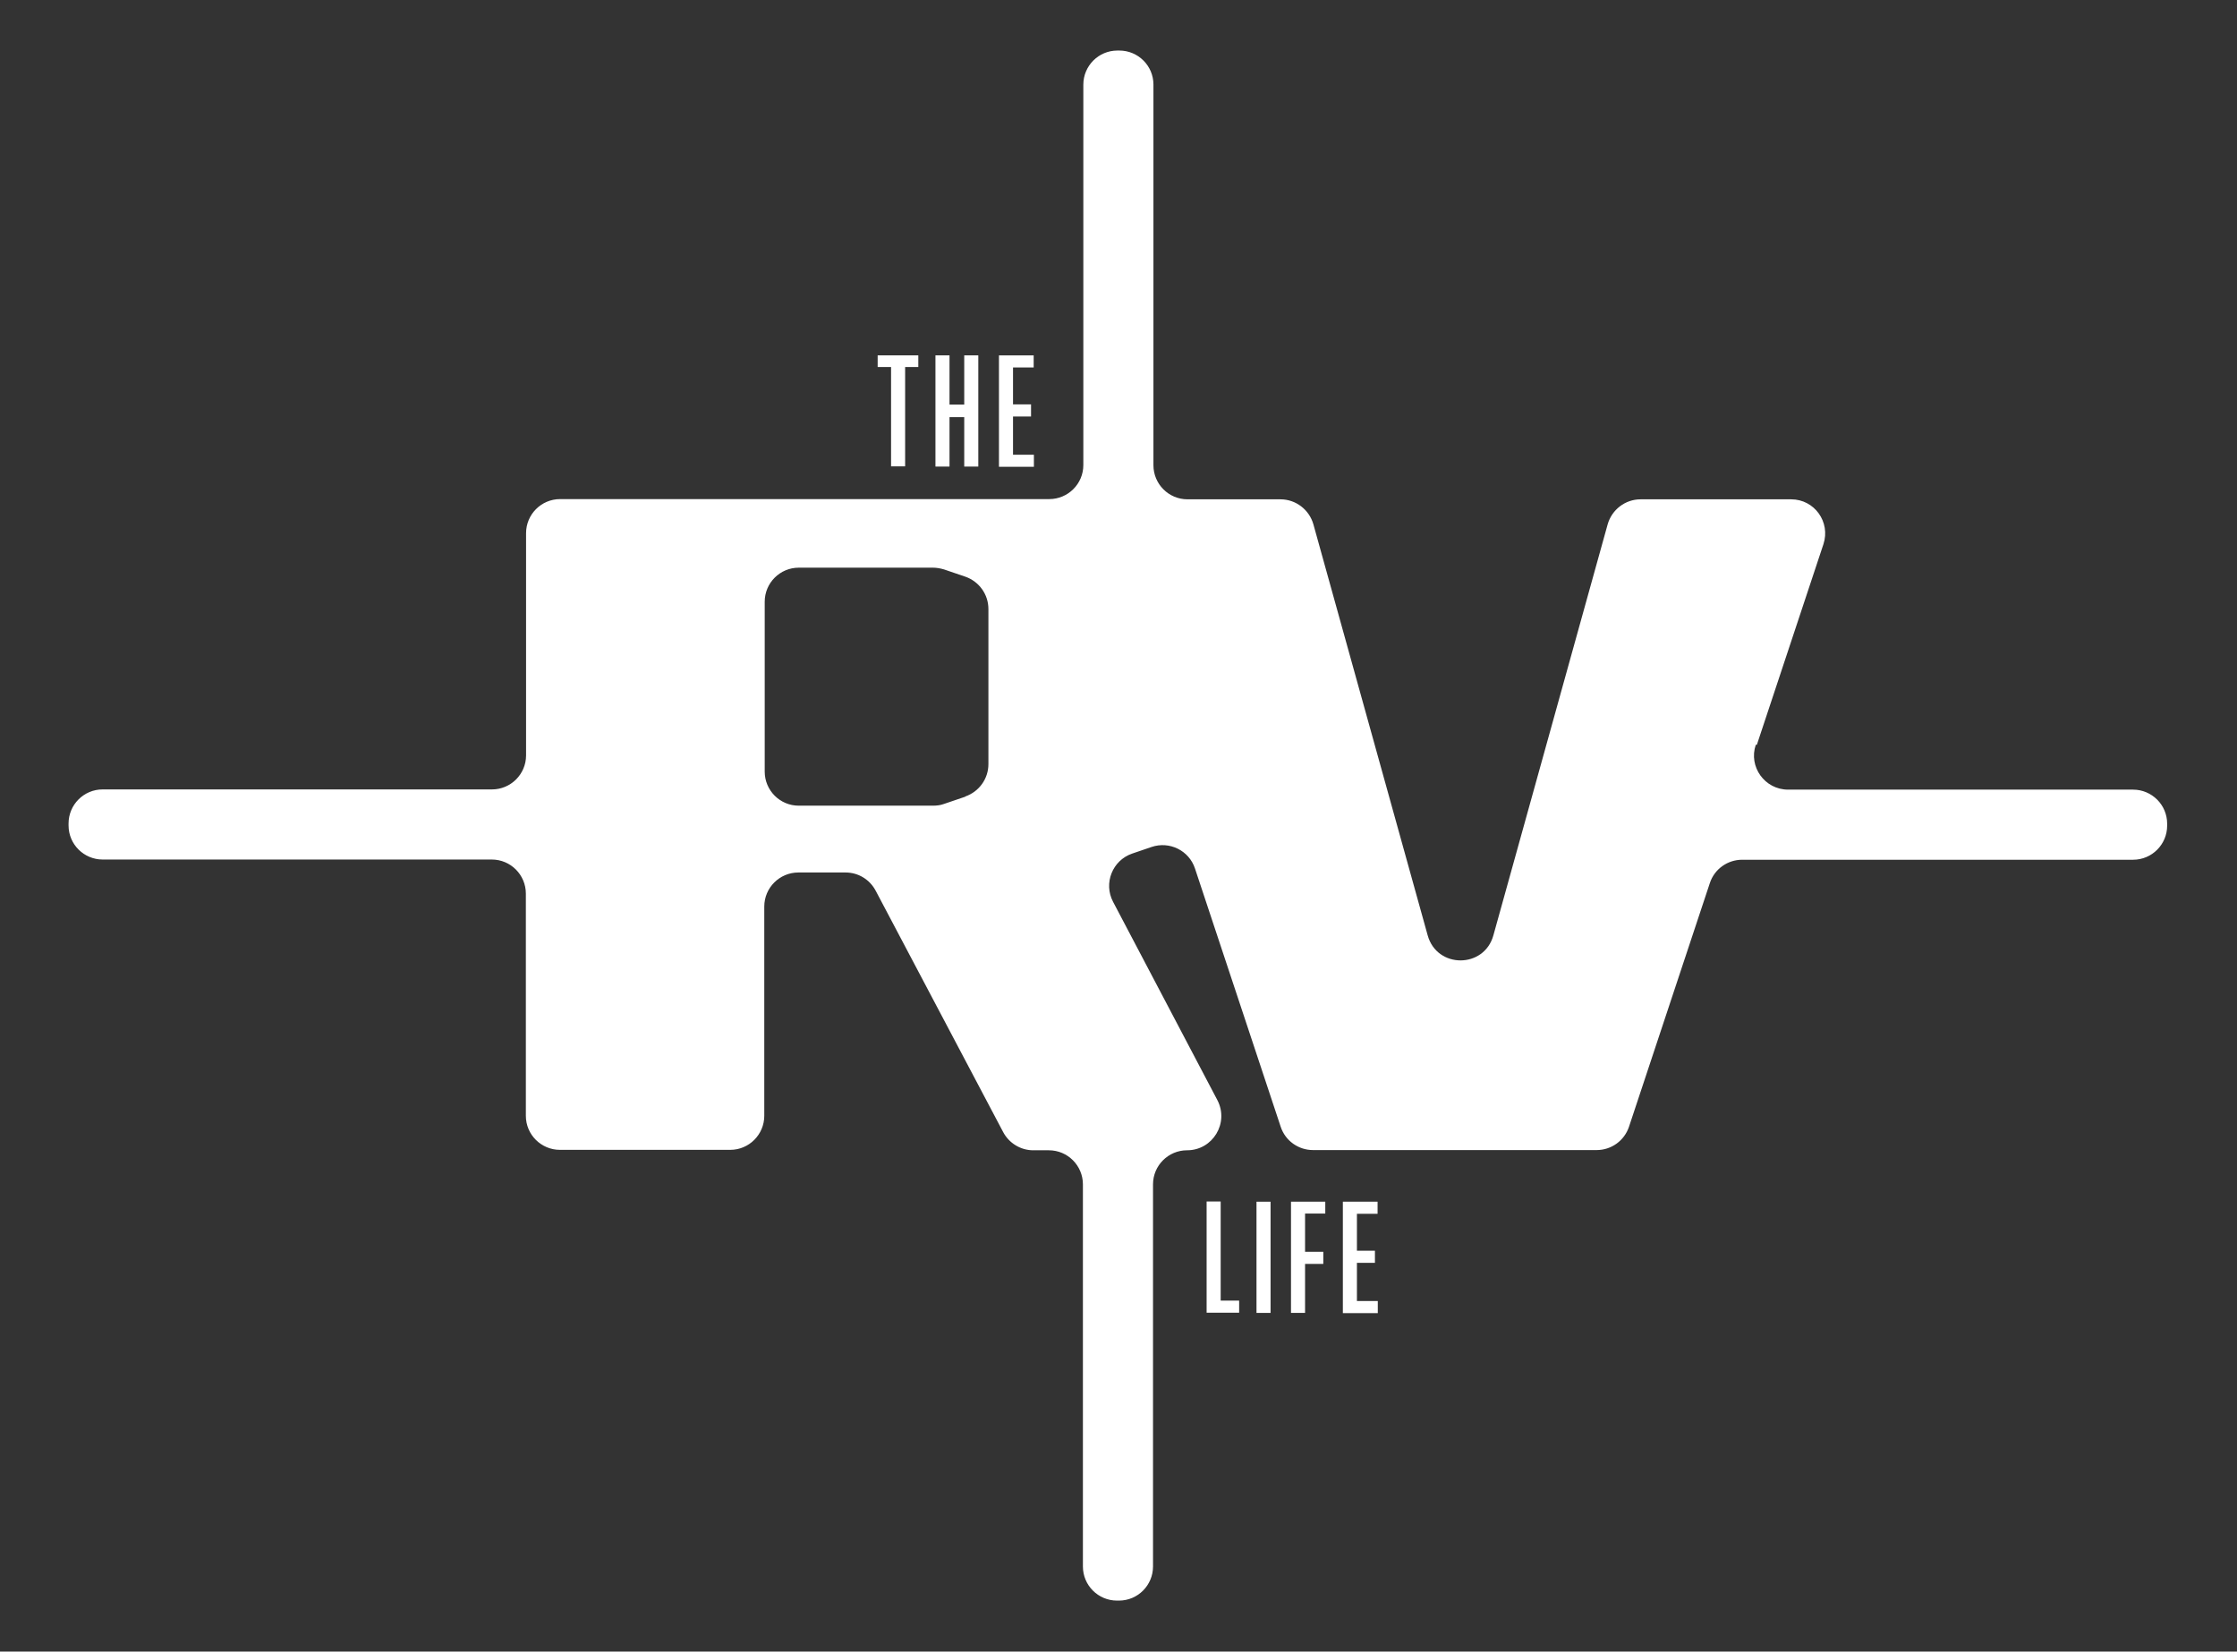<svg viewBox="0 0 1018 751.5" version="1.1" xmlns="http://www.w3.org/2000/svg" id="Layer_2">
  
  <rect x="0" y="0" width="1018" height="751.5" fill="#333333" stroke="none"/>
  
  <defs>
    <style>
      .st0 {
        fill: #fff;
      }
    </style>
  </defs>
  <g id="Lag_1">
    <g>
      <path d="M799.5,338.9l30.3-91.3c3.3-10.1-4.1-20.4-14.7-20.4h-68.5c-7,0-13.1,4.7-15,11.4l-52,187c-4.2,15.2-25.7,15.2-29.9,0l-52-187c-1.9-6.7-8-11.4-15-11.4h-42.3c-8.6,0-15.5-7-15.5-15.5V38.5c0-8.6-7-15.5-15.5-15.5h-.9c-8.6,0-15.5,7-15.5,15.5v173.1c0,8.6-7,15.5-15.5,15.5h-222.6c-8.6,0-15.5,7-15.5,15.5v101.1c0,8.6-7,15.5-15.5,15.5H46.7c-8.6,0-15.5,7-15.5,15.5v.9c0,8.6,7,15.5,15.5,15.5h177.1c8.6,0,15.5,7,15.5,15.5v101.1c0,8.6,7,15.5,15.5,15.5h77.5c8.6,0,15.5-7,15.5-15.5v-95.2c0-8.6,7-15.5,15.5-15.5h21.5c5.8,0,11,3.2,13.7,8.3l58,109.8c2.7,5.1,8,8.3,13.7,8.3h7.1c8.6,0,15.5,7,15.5,15.5v173.9c0,8.6,7,15.5,15.5,15.5h.9c8.6,0,15.5-7,15.5-15.5v-173.9c0-8.6,7-15.5,15.5-15.5h0c11.7,0,19.2-12.4,13.8-22.8l-47.5-90.3c-4.4-8.4-.3-18.8,8.7-21.9l8.8-3c8.2-2.8,17.1,1.6,19.8,9.8l39,117.5c2.1,6.4,8.1,10.6,14.7,10.6h129.1c6.7,0,12.6-4.3,14.7-10.6l36.8-110.9c2.1-6.4,8.1-10.6,14.7-10.6h177.9c8.6,0,15.5-7,15.5-15.5v-.9c0-8.6-7-15.5-15.5-15.5h-157c-10.6,0-18.1-10.4-14.7-20.4h0ZM439.3,362.5l-9.7,3.3c-1.6.6-3.3.8-5.1.8h-61c-8.6,0-15.5-7-15.5-15.5v-77.3c0-8.6,7-15.5,15.5-15.5h61c1.7,0,3.4.3,5.1.8l9.7,3.3c6.3,2.2,10.5,8.1,10.5,14.7v70.6c0,6.6-4.2,12.5-10.5,14.7h0Z" class="st0"></path>
      <g>
        <path d="M411.9,167v45.2h-6.4v-45.2h-6.1v-5.3h18.5v5.3h-6.1Z" class="st0"></path>
        <path d="M432.1,184.1h6.7v-22.4h6.4v50.6h-6.4v-22.5h-6.7v22.5h-6.4v-50.6h6.4v22.4h0Z" class="st0"></path>
        <path d="M454.6,161.7h15.8v5.5h-9.4v16.8h8.2v5.5h-8.2v17.4h9.5v5.5h-15.9v-50.6h0Z" class="st0"></path>
      </g>
      <g>
        <path d="M549.1,597.3v-50.6h6.4v45.1h8.4v5.5h-14.8Z" class="st0"></path>
        <path d="M571.8,546.8h6.4v50.6h-6.4v-50.6Z" class="st0"></path>
        <path d="M603.1,552.2h-9.2v17.4h8.3v5.5h-8.3v22.3h-6.4v-50.6h15.6v5.5h0Z" class="st0"></path>
        <path d="M611.1,546.8h15.8v5.5h-9.4v16.8h8.2v5.5h-8.2v17.4h9.5v5.5h-15.9v-50.6h0Z" class="st0"></path>
      </g>
    </g>
  </g>
</svg>